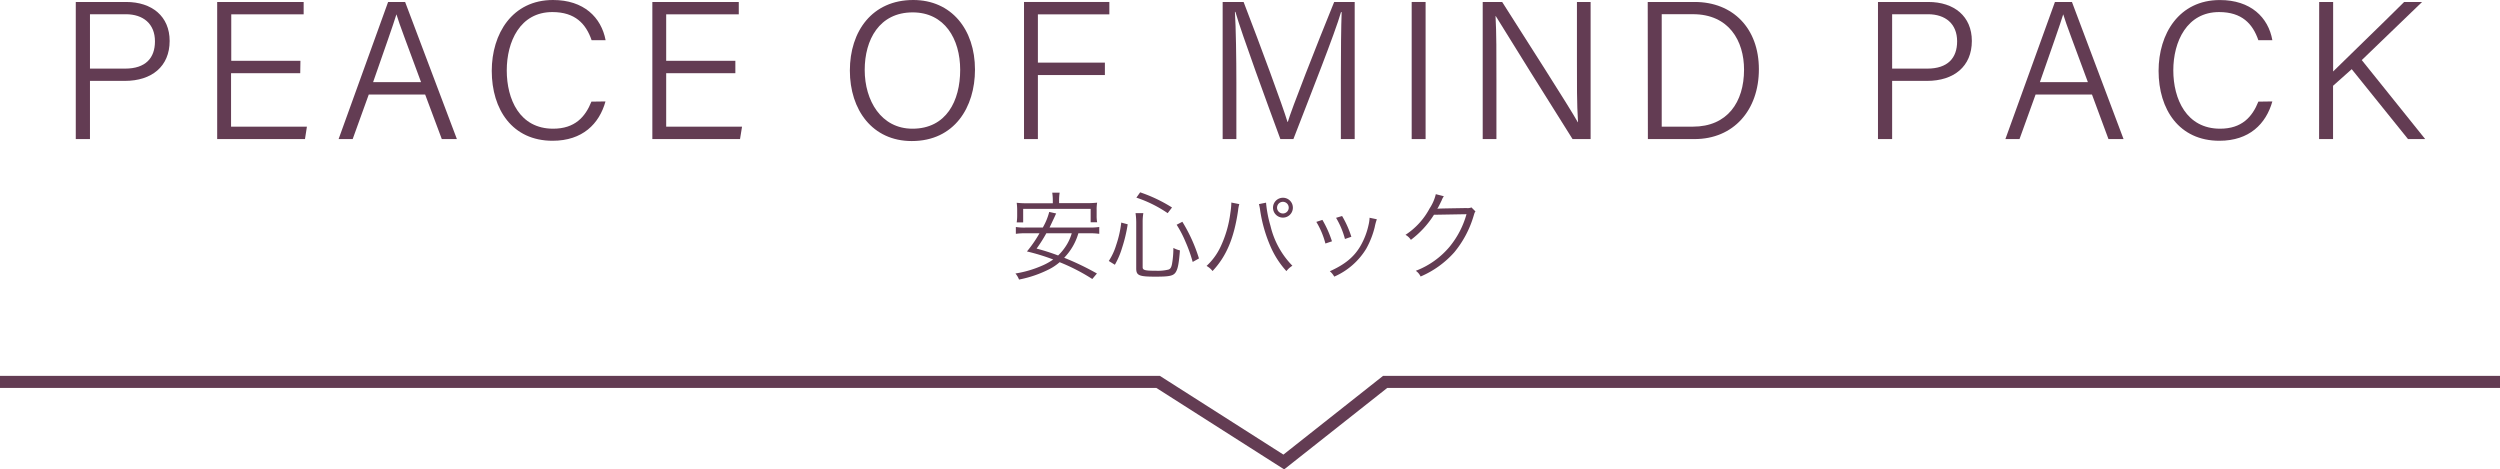 <svg xmlns="http://www.w3.org/2000/svg" viewBox="0 0 621.6 116.71"><defs><style>.cls-1{fill:none;stroke:#633c53;stroke-miterlimit:10;stroke-width:3px;}.cls-2{fill:#633c53;}</style></defs><g id="レイヤー_2" data-name="レイヤー 2"><g id="テキスト"><polyline class="cls-1" points="0 94.96 287.96 94.96 319.2 114.87 344.4 94.96 621.6 94.96"/><path class="cls-2" d="M18.84.49H31.37c6.41,0,10.81,3.57,10.81,9.69,0,6.36-4.48,9.93-11.12,9.93H22.37V34.58H18.84Zm3.53,16.57h8.72c5.13,0,7.44-2.64,7.44-6.78,0-4.38-2.94-6.74-7.25-6.74H22.37Z"/><path class="cls-2" d="M74.65,18.2H57.45V31.5H76.31l-.48,3.08H54V.49H75.5V3.57h-18V15.11h17.2Z"/><path class="cls-2" d="M91.69,23.5l-4,11.08h-3.5L96.5.49h4.23L113.6,34.58h-3.75L105.71,23.5Zm13-3.08C101.16,10.81,99.28,6,98.57,3.56h0c-.83,2.72-2.94,8.64-5.8,16.86Z"/><path class="cls-2" d="M150.55,25.22C149,30.8,144.84,35,137.39,35c-10,0-15.12-7.77-15.12-17.38C122.27,8.38,127.37,0,137.5,0c7.66,0,12,4.31,13.08,10H147.1c-1.41-4.1-4.1-7-9.76-7C129.29,3,126,10.37,126,17.52S129.19,32,137.53,32c5.42,0,8-2.93,9.52-6.73Z"/><path class="cls-2" d="M182.84,18.2h-17.2V31.5H184.5L184,34.58H162.2V.49h21.49V3.57H165.64V15.11h17.2Z"/><path class="cls-2" d="M242.42,17.32c0,9.33-5.1,17.75-15.72,17.75-9.79,0-15.39-7.75-15.39-17.53S216.86,0,227.07,0C236.53,0,242.42,7.29,242.42,17.32ZM215,17.39C215,25,219.08,32,226.87,32c8.41,0,11.87-6.9,11.87-14.63S234.83,3.08,226.93,3.08C218.63,3.08,215,9.88,215,17.39Z"/><path class="cls-2" d="M254.61.49h21.22V3.57H258.06v12h16.66v3.09H258.06V34.58h-3.45Z"/><path class="cls-2" d="M333.39,19.42c0-6.52.06-12.92.2-16.41h-.16c-1.41,5-7.69,20.83-11.84,31.57h-3.24c-3.13-8.5-9.63-26.17-11.18-31.63h-.12c.25,3.91.36,11.69.36,17.53v14.1H304V.49h5.21c4.31,11.19,9.68,25.74,10.91,29.81h.09C321,27.46,327.3,11.37,331.73.49h5.1V34.58h-3.44Z"/><path class="cls-2" d="M354.46.49V34.58H351V.49Z"/><path class="cls-2" d="M368.66,34.58V.49h4.84c5.12,8.09,16.76,26.19,18.8,29.89h.06c-.31-4.67-.27-9.85-.27-15.41V.49h3.4V34.58H391C386.16,26.92,374.21,7.8,371.91,4h-.06c.24,4.21.22,9.54.22,15.72V34.58Z"/><path class="cls-2" d="M409.69.49h11.7c9.46,0,15.94,6.53,15.94,16.73s-6.33,17.36-16,17.36h-11.6Zm3.48,31h7.75c8.56,0,12.72-6.07,12.72-14.18,0-7.15-3.76-13.78-12.71-13.78h-7.76Z"/><path class="cls-2" d="M466.94.49h12.52c6.42,0,10.82,3.57,10.82,9.69,0,6.36-4.49,9.93-11.13,9.93h-8.69V34.58h-3.52Zm3.52,16.57h8.72c5.13,0,7.44-2.64,7.44-6.78,0-4.38-2.93-6.74-7.25-6.74h-8.91Z"/><path class="cls-2" d="M506.13,23.5l-4,11.08h-3.51L510.94.49h4.23L528,34.58h-3.75L520.15,23.5Zm13-3.08C515.6,10.81,513.72,6,513,3.56h0c-.83,2.72-2.94,8.64-5.8,16.86Z"/><path class="cls-2" d="M565,25.22C563.42,30.8,559.28,35,551.83,35c-10,0-15.12-7.77-15.12-17.38,0-9.23,5.1-17.61,15.23-17.61C559.6,0,564,4.31,565,10h-3.48c-1.41-4.1-4.1-7-9.76-7-8,0-11.39,7.33-11.39,14.48S543.64,32,552,32c5.42,0,8-2.93,9.52-6.73Z"/><path class="cls-2" d="M576.64.49h3.47V17.77C582.75,15.14,592,6.24,597.77.49h4.46l-15,14.45L603,34.58h-4.27l-14-17.38-4.64,4.13V34.58h-3.47Z"/><path class="cls-2" d="M268.13,58a14.64,14.64,0,0,1-3.53,6.09A67.72,67.72,0,0,1,272.74,68l-1.15,1.37a48.4,48.4,0,0,0-8.12-4.18,12.8,12.8,0,0,1-2.42,1.66,28.51,28.51,0,0,1-7.68,2.66,5.23,5.23,0,0,0-.89-1.51A27.1,27.1,0,0,0,259.23,66a15.15,15.15,0,0,0,2.64-1.48,50.86,50.86,0,0,0-6.53-2A31,31,0,0,0,258.46,58H255a16.51,16.51,0,0,0-2.42.14v-1.7a13,13,0,0,0,2.42.14h4.28a15.4,15.4,0,0,0,1.6-3.89l1.73.39c-.17.33-.17.33-.38.81l-1.27,2.69h9.93a16.48,16.48,0,0,0,2.43-.14v1.7a16.12,16.12,0,0,0-2.43-.14Zm-6.36-8.09a13,13,0,0,0-.14-2h1.84a12.1,12.1,0,0,0-.14,2v.6h6.86a23.42,23.42,0,0,0,2.6-.12,10.16,10.16,0,0,0-.12,1.82v1.37a9,9,0,0,0,.12,1.68h-1.61V51.93H254.4v3.36h-1.61a11.35,11.35,0,0,0,.12-1.68V52.24a13,13,0,0,0-.12-1.82,22.86,22.86,0,0,0,2.57.12h6.41ZM260.16,58a35.6,35.6,0,0,1-2.42,3.81,52.14,52.14,0,0,1,5.35,1.71,12.53,12.53,0,0,0,1.78-2.11A11.81,11.81,0,0,0,266.48,58Z"/><path class="cls-2" d="M275.69,64.89a15.38,15.38,0,0,0,1.85-4,26.45,26.45,0,0,0,1.25-5.55l1.6.43A36.08,36.08,0,0,1,279,61.6a19.61,19.61,0,0,1-1.8,4.23Zm8.42,1.54c0,.74.56.89,3.34.89a11.15,11.15,0,0,0,3.07-.29c.48-.15.72-.53.89-1.39a23.37,23.37,0,0,0,.34-4,6.41,6.41,0,0,0,1.63.62c-.24,3-.46,4.3-.91,5.18-.58,1.13-1.44,1.35-5.16,1.35-4.13,0-4.8-.29-4.8-2.07V55.27a16.14,16.14,0,0,0-.17-2.28h1.94a13,13,0,0,0-.17,2.25ZM290.33,53a31,31,0,0,0-7.78-3.86l.94-1.32a37,37,0,0,1,7.92,3.77Zm6.22,12.13a35.63,35.63,0,0,0-1.78-5,27.54,27.54,0,0,0-2.21-4.25l1.42-.74a39.53,39.53,0,0,1,4.13,9.12Z"/><path class="cls-2" d="M308.14,50.75a8.84,8.84,0,0,0-.31,1.64c-1,6.84-2.91,11.35-6.34,15A5,5,0,0,0,300,66.12a15.35,15.35,0,0,0,3.48-4.76A27.7,27.7,0,0,0,305.91,53a19.92,19.92,0,0,0,.24-2.25,2.21,2.21,0,0,0,0-.39Zm6.65-.36a29.39,29.39,0,0,0,1.1,5.76,21,21,0,0,0,5.45,9.92,5.65,5.65,0,0,0-1.49,1.34,22.29,22.29,0,0,1-4-6.24,35.51,35.51,0,0,1-2.52-8.83,10.91,10.91,0,0,0-.31-1.59Zm6.67,1.23A2.47,2.47,0,1,1,319,49.17,2.46,2.46,0,0,1,321.46,51.62Zm-3.94,0A1.47,1.47,0,0,0,319,53.08a1.45,1.45,0,1,0-1.47-1.46Z"/><path class="cls-2" d="M328.8,54.67A26.17,26.17,0,0,1,331.18,60l-1.63.55a20,20,0,0,0-2.26-5.38Zm13.54-.15a12.93,12.93,0,0,0-.53,1.95,21.59,21.59,0,0,1-2.11,5.37,17.44,17.44,0,0,1-7.95,6.94,4.8,4.8,0,0,0-1.1-1.34c3.7-1.66,6-3.51,7.61-6.27a18.06,18.06,0,0,0,2-5.16,9.64,9.64,0,0,0,.26-1.63v-.24Zm-8.64-.81A24.49,24.49,0,0,1,336,58.87l-1.59.55a20.63,20.63,0,0,0-2.21-5.26Z"/><path class="cls-2" d="M359,48.79a4.25,4.25,0,0,0-.53,1c-.62,1.3-.84,1.7-1.1,2.14.31-.08.31-.08,7.25-.2a2.38,2.38,0,0,0,1.24-.16l1,1c-.22.29-.22.32-.48,1.18a25.52,25.52,0,0,1-4.8,9,23.57,23.57,0,0,1-8.36,6,3.52,3.52,0,0,0-1.2-1.42,20.46,20.46,0,0,0,8.48-6.07,22.16,22.16,0,0,0,4.13-8l-8.09.14a23.37,23.37,0,0,1-5.74,6.24,3.6,3.6,0,0,0-1.34-1.25,17.83,17.83,0,0,0,6-6.57A11,11,0,0,0,357,48.28Z"/></g></g></svg>